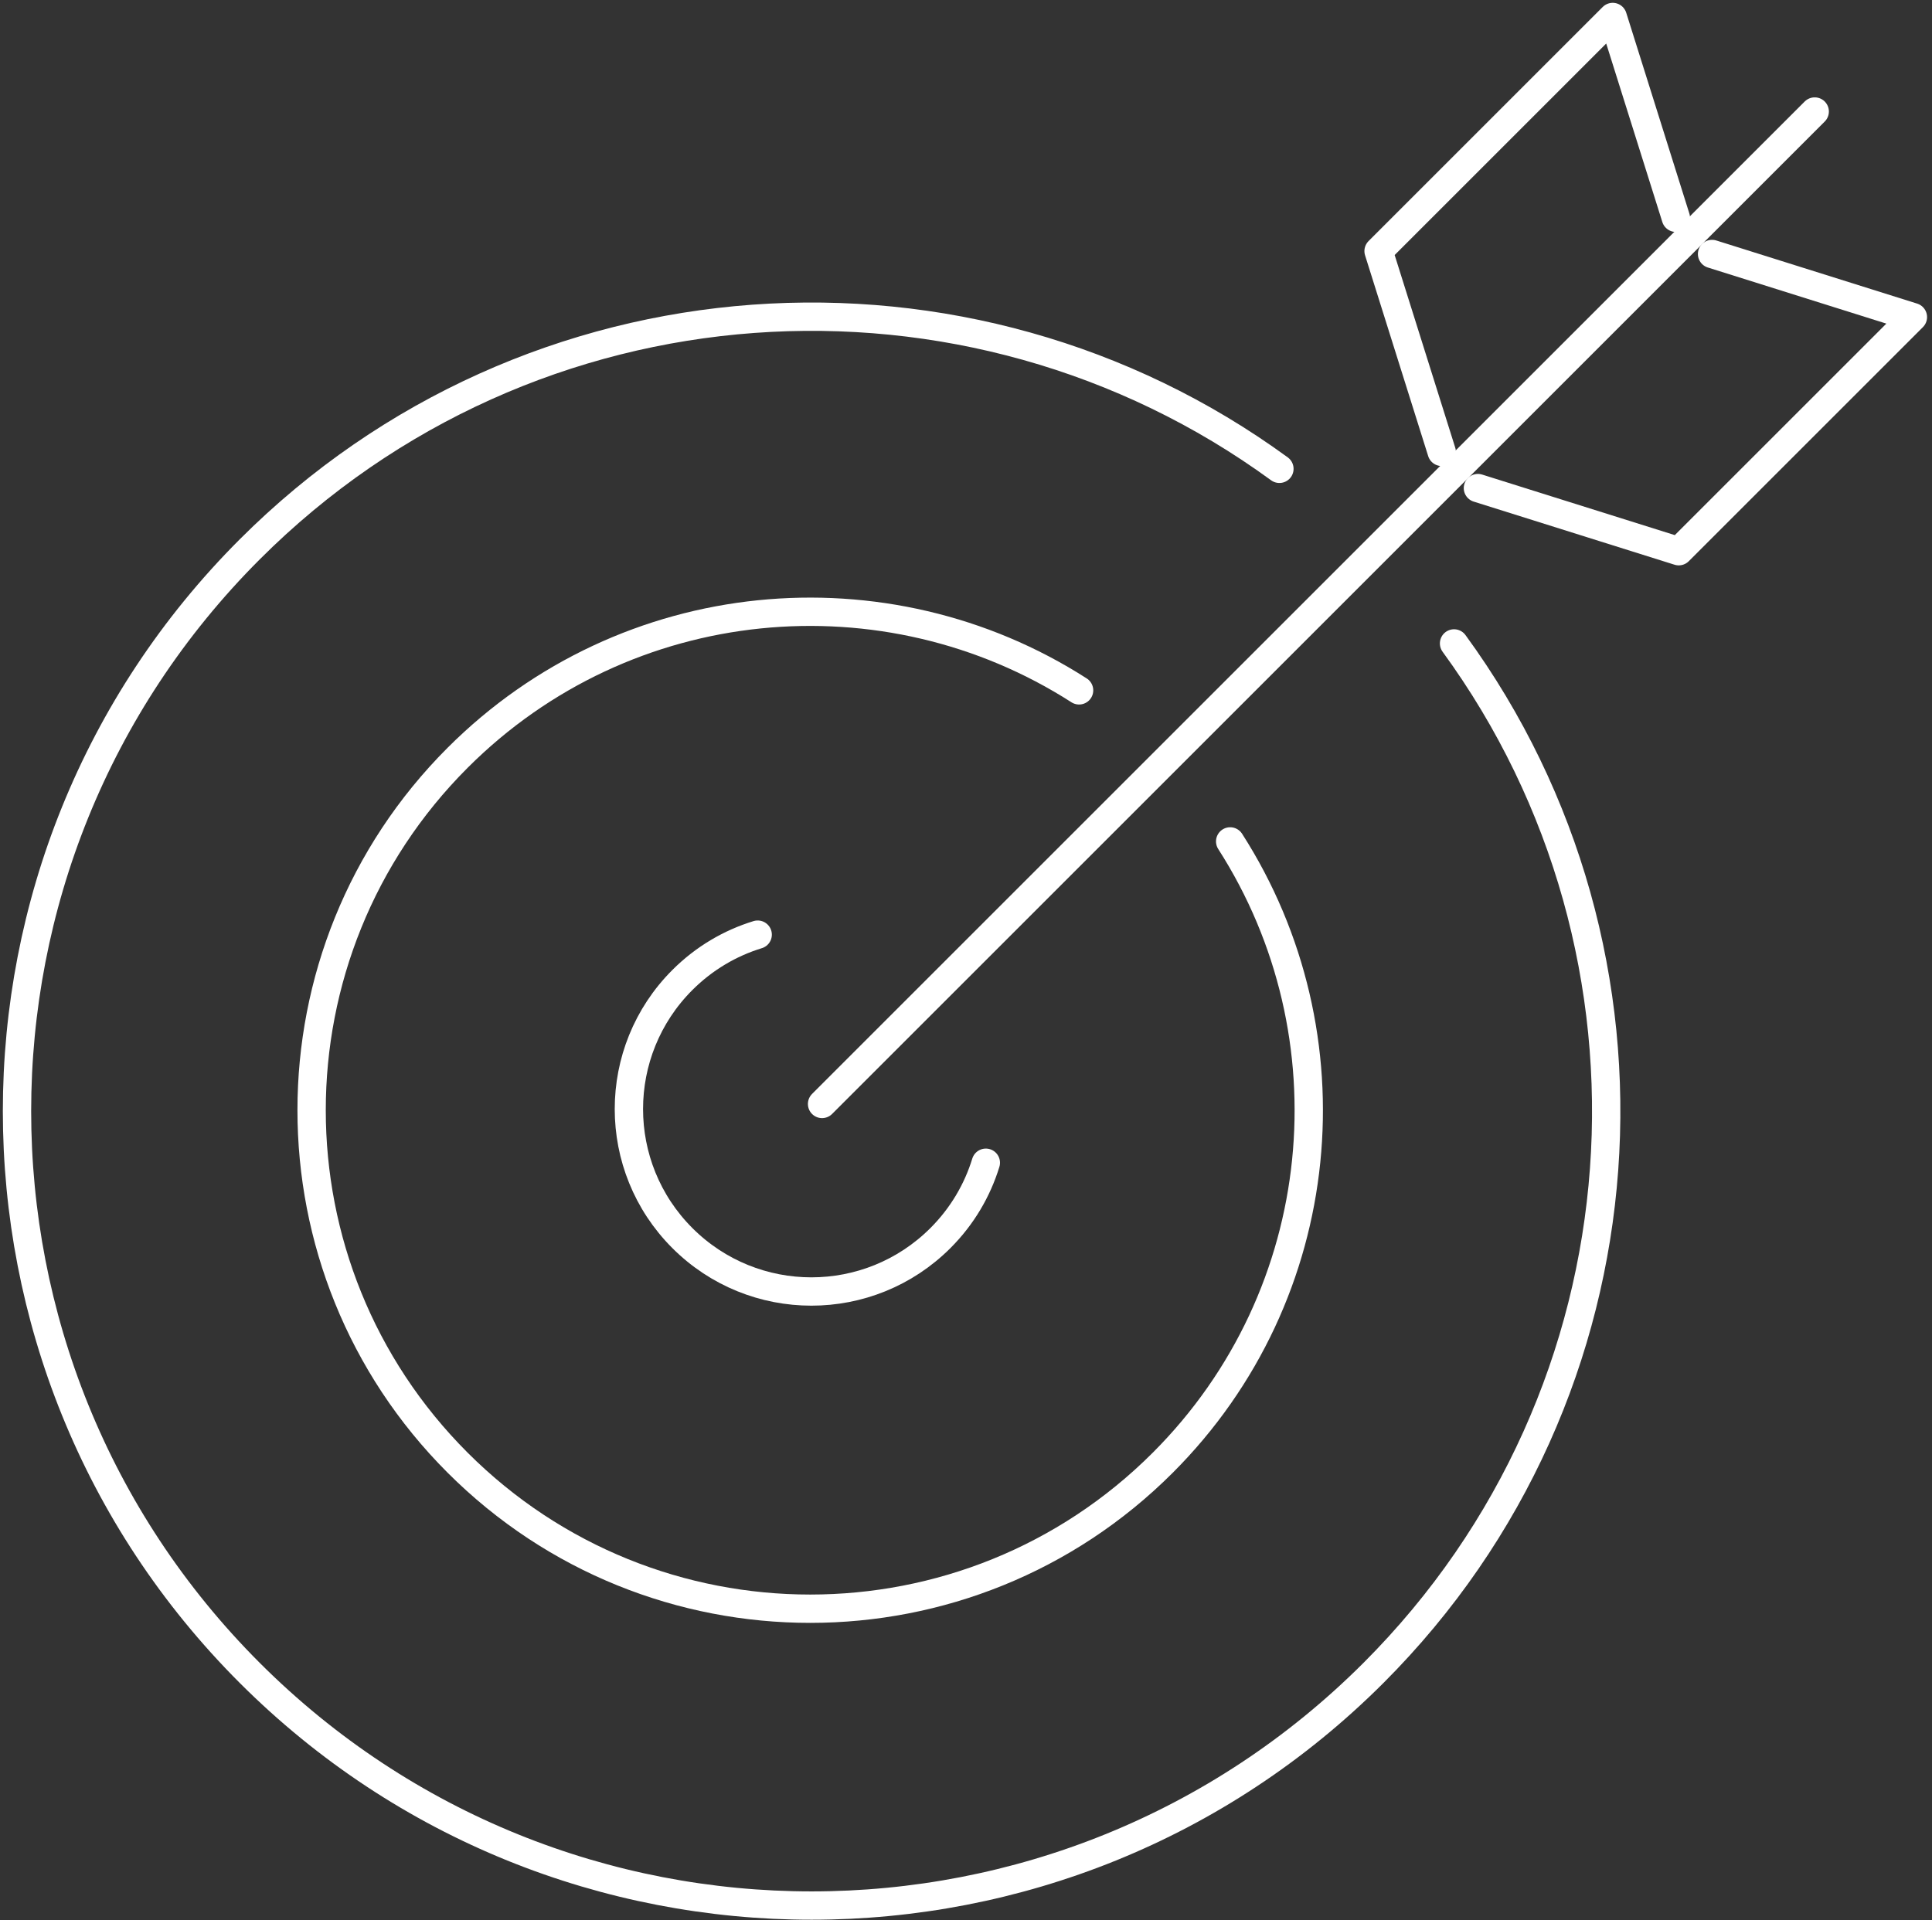 <?xml version="1.0" encoding="UTF-8"?> <svg xmlns="http://www.w3.org/2000/svg" width="341" height="339" viewBox="0 0 341 339" fill="none"><rect x="0" y="0" width="341" height="339" fill="#333333" stroke="none"/> <path d="M256.641 113.589C296.688 168.445 291.949 245.8 242.423 295.329C187.651 350.098 98.848 350.098 44.077 295.329C-10.692 240.558 -10.692 151.754 44.077 96.983C93.606 47.457 170.96 42.718 225.817 82.765" stroke="white" stroke-width="5" stroke-miterlimit="22.926" stroke-linecap="round" stroke-linejoin="round"></path> <path d="M217.126 148.541C238.978 182.605 235.019 228.435 205.229 258.225C170.863 292.592 115.142 292.592 80.775 258.225C46.408 223.858 46.408 168.138 80.775 133.771C110.565 103.981 156.396 100.021 190.459 121.874" stroke="white" stroke-width="5" stroke-miterlimit="22.926" stroke-linecap="round" stroke-linejoin="round"></path> <path d="M174 205.268C172.506 210.135 169.839 214.714 165.987 218.565C153.407 231.145 133.015 231.145 120.435 218.565C107.855 205.985 107.855 185.592 120.435 173.012C124.285 169.162 128.865 166.493 133.732 165" stroke="white" stroke-width="5" stroke-miterlimit="22.926" stroke-linecap="round" stroke-linejoin="round"></path> <path d="M145.096 194.891L320.299 19.688" stroke="white" stroke-width="5" stroke-miterlimit="22.926" stroke-linecap="round" stroke-linejoin="round"></path> <path d="M260.854 86.166L296.302 97.308L337.628 55.982L302.181 44.84" stroke="white" stroke-width="5" stroke-miterlimit="22.926" stroke-linecap="round" stroke-linejoin="round"></path> <path d="M254.462 79.773L243.32 44.326L284.646 3L295.788 38.447" stroke="white" stroke-width="5" stroke-miterlimit="22.926" stroke-linecap="round" stroke-linejoin="round"></path> </svg> 